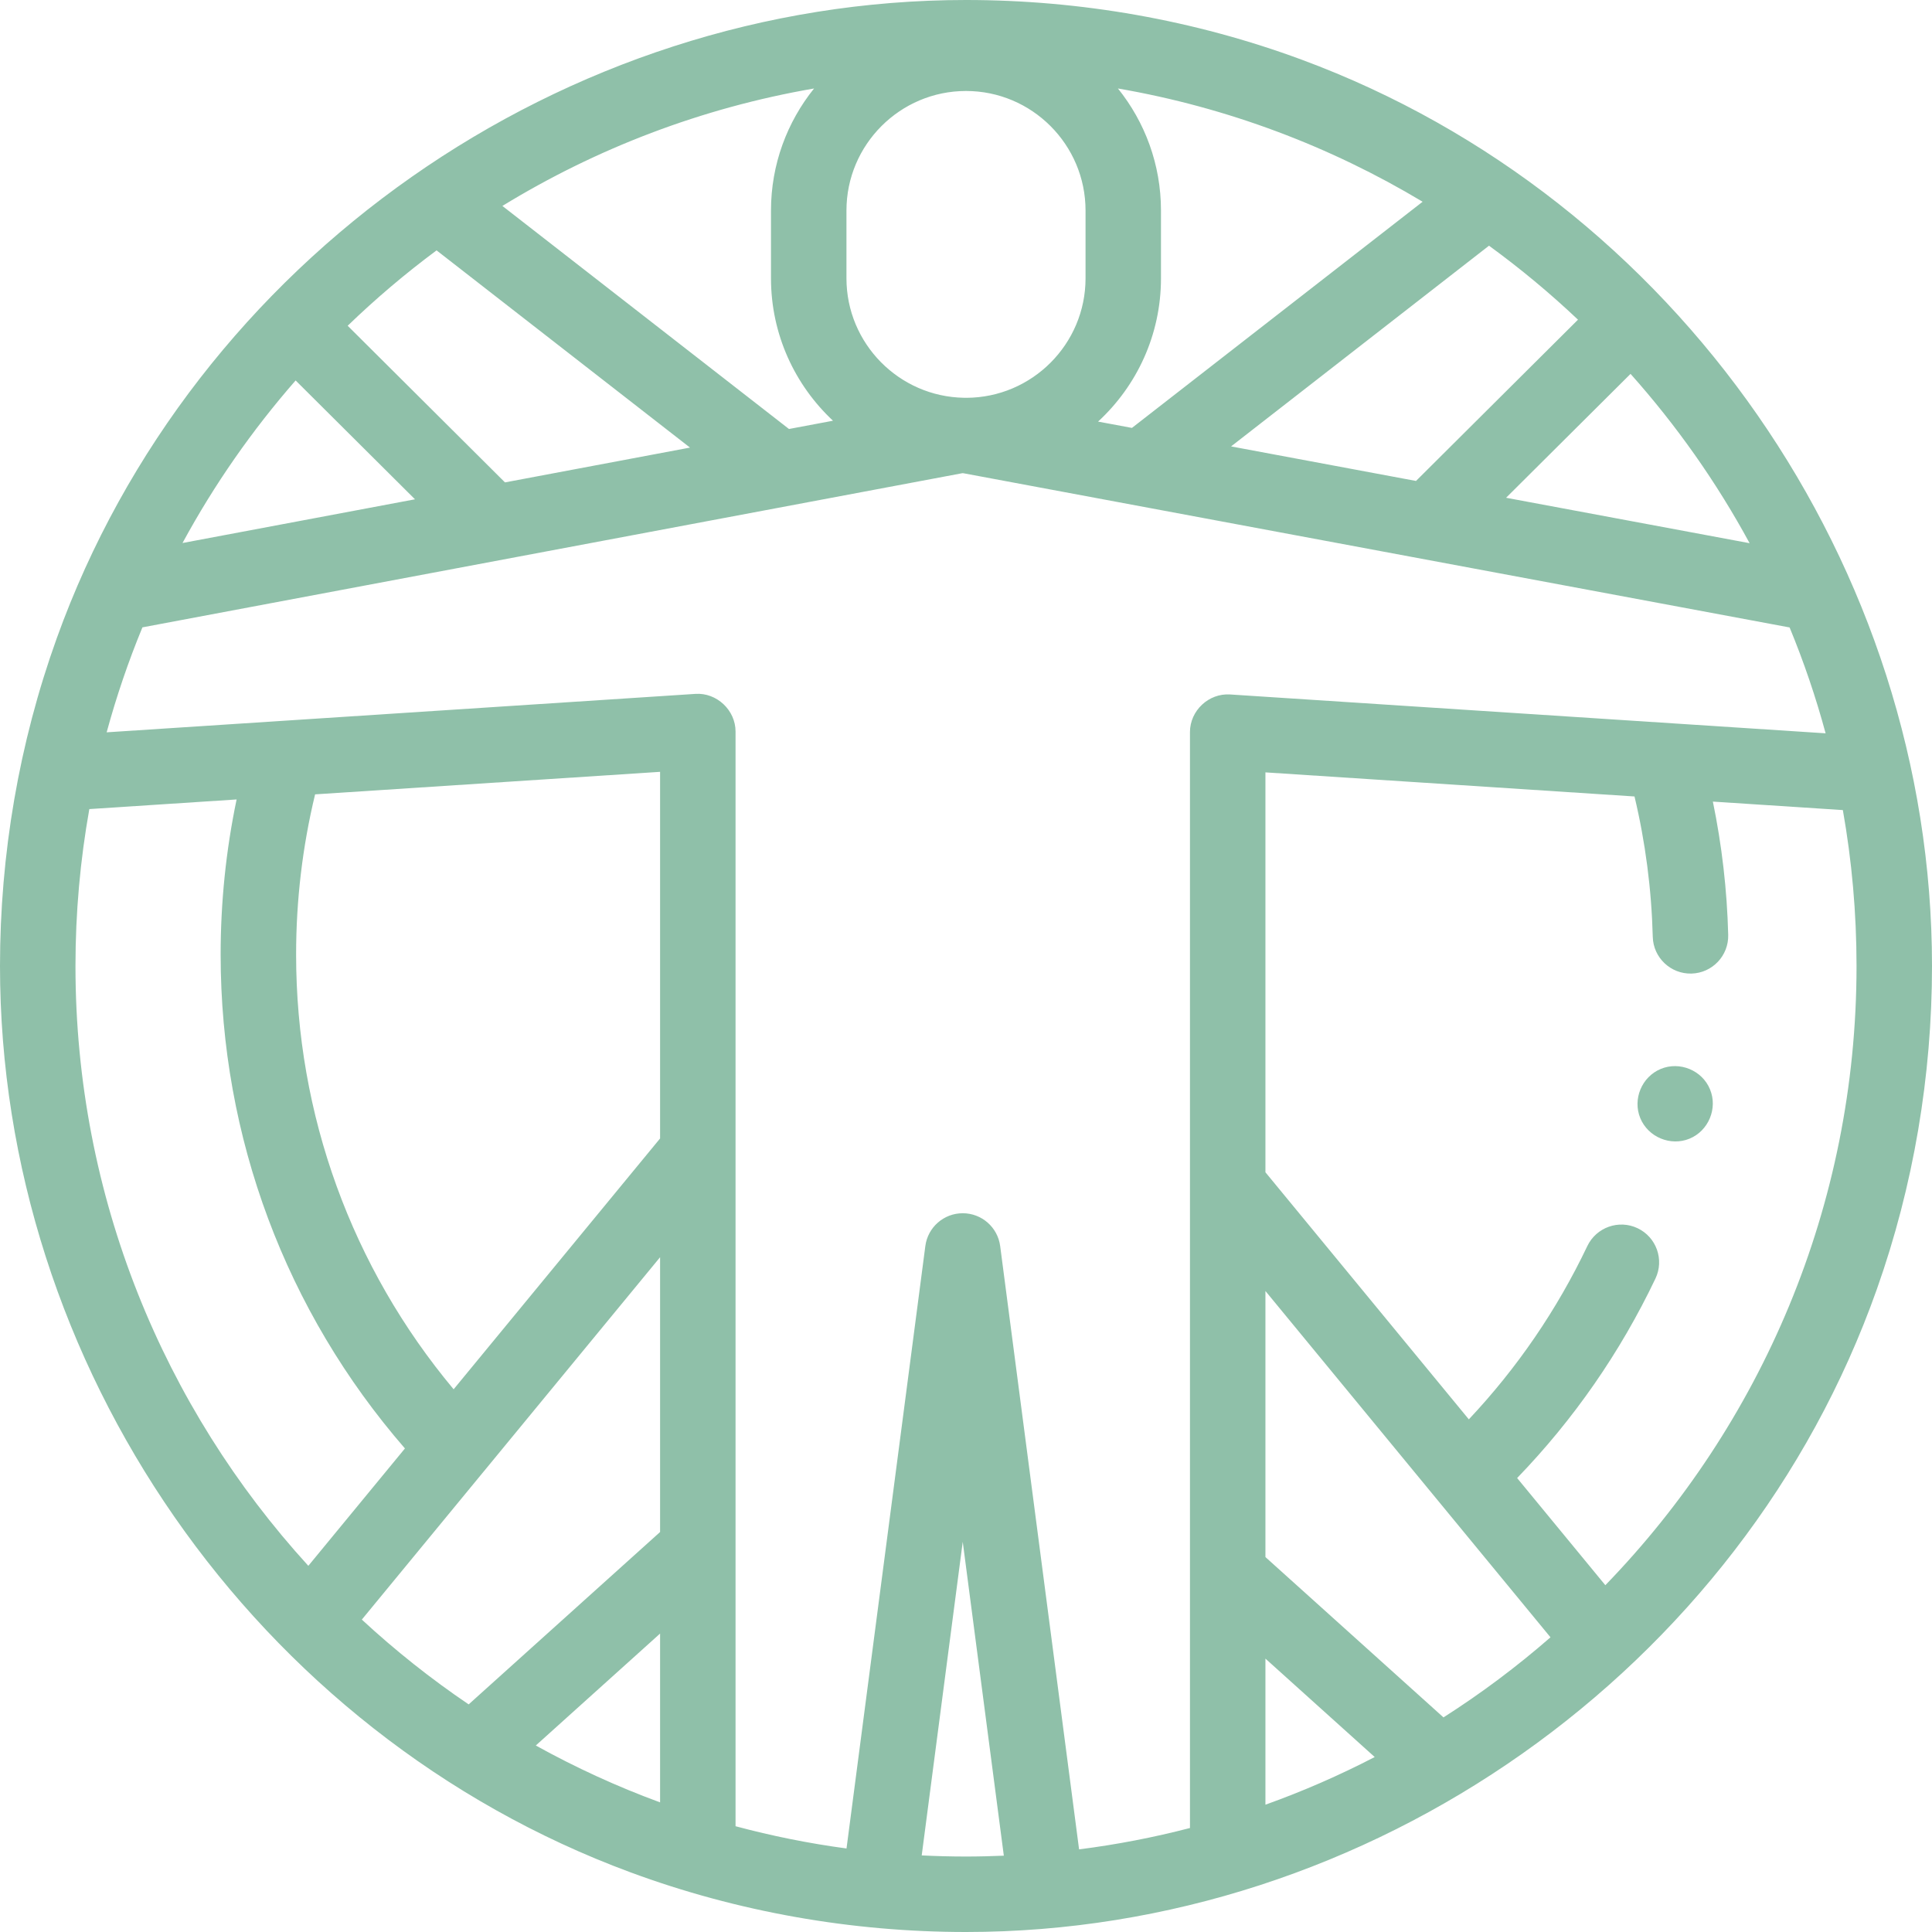 <svg xmlns="http://www.w3.org/2000/svg" width="64" height="64" viewBox="0 0 64 64" fill="none"><g clip-path="url(#clip0_882_487)"><path d="M64 32C64 18.766 55.545 6.574 43.12 1.977C39.568 0.663 35.786 0 32 0C18.669 0 6.4 8.582 1.881 21.14C0.63 24.617 0 28.306 0 32C0 45.238 8.454 57.428 20.884 62.023C24.434 63.336 28.216 64 32 64C45.386 64 57.699 55.341 62.172 42.71C63.388 39.277 64 35.641 64 32ZM53.179 52.512L50.257 48.962C52.135 47.017 53.673 44.799 54.839 42.354C55.136 41.73 54.872 40.984 54.249 40.687C53.626 40.39 52.88 40.655 52.582 41.278C51.575 43.392 50.257 45.318 48.657 47.018L41.919 38.833V25.586L54.145 26.384C54.506 27.898 54.709 29.458 54.75 31.033C54.767 31.723 55.342 32.268 56.031 32.251C56.721 32.233 57.267 31.659 57.249 30.969C57.211 29.479 57.039 28 56.741 26.554L61.047 26.835C61.344 28.512 61.5 30.238 61.5 32C61.5 39.964 58.327 47.2 53.179 52.512ZM47.817 56.891L41.919 51.58V42.766L42.026 42.896L47.602 49.67C47.602 49.67 47.602 49.671 47.603 49.671L51.362 54.238C50.25 55.207 49.066 56.095 47.817 56.891ZM35.746 61.263L33.132 41.277C33.05 40.655 32.52 40.19 31.892 40.19C31.265 40.19 30.734 40.655 30.653 41.277L28.042 61.233C26.79 61.065 25.563 60.817 24.366 60.496V24.233C24.366 23.525 23.742 22.938 23.035 22.986L3.533 24.259C3.857 23.069 4.253 21.908 4.718 20.782L31.874 15.676C31.88 15.676 31.886 15.676 31.892 15.676C31.9 15.676 31.908 15.676 31.916 15.677L59.283 20.785C59.752 21.92 60.151 23.091 60.476 24.292L40.75 23.005C40.039 22.958 39.419 23.541 39.419 24.252V60.555C38.222 60.866 36.996 61.104 35.746 61.263ZM11.986 53.651L16.022 48.747C16.025 48.744 16.028 48.741 16.03 48.738L21.866 41.647V50.75L15.525 56.46C14.274 55.614 13.091 54.673 11.986 53.651ZM10.438 26.314L21.866 25.568V37.713L21.135 38.601L15.027 46.022C11.652 41.985 9.809 36.924 9.809 31.62C9.809 29.824 10.02 28.043 10.438 26.314ZM21.866 54.114V59.706C20.439 59.183 19.064 58.55 17.749 57.822L21.866 54.114ZM9.793 12.603L13.747 16.54L6.046 17.988C7.095 16.053 8.355 14.248 9.793 12.603ZM14.462 8.294L22.857 14.827L16.728 15.98L11.517 10.791C12.443 9.897 13.427 9.062 14.462 8.294ZM57.958 17.994L49.891 16.489L54.014 12.385C55.534 14.09 56.861 15.97 57.958 17.994ZM52.273 10.59L46.907 15.932L40.781 14.788L49.325 8.139C50.36 8.893 51.345 9.711 52.273 10.59ZM37.497 14.175L36.375 13.966C37.656 12.785 38.459 11.094 38.459 9.219V6.974C38.459 5.445 37.924 4.039 37.033 2.931C40.666 3.558 44.074 4.853 47.126 6.683L37.497 14.175ZM35.96 9.219C35.96 11.398 34.189 13.172 32.01 13.178C31.989 13.178 31.97 13.177 31.954 13.177C31.949 13.177 31.943 13.177 31.937 13.177C29.783 13.143 28.04 11.381 28.04 9.219V6.974C28.04 4.791 29.817 3.014 32 3.014C34.183 3.014 35.96 4.791 35.96 6.974V9.219ZM27.594 13.937L26.136 14.211L16.642 6.822C19.752 4.918 23.241 3.574 26.967 2.931C26.076 4.039 25.54 5.445 25.54 6.974V9.219C25.54 11.079 26.332 12.757 27.594 13.937ZM41.919 54.944L45.539 58.204C44.375 58.808 43.166 59.336 41.919 59.783V54.944ZM2.959 26.802L7.838 26.483C7.486 28.166 7.309 29.887 7.309 31.62C7.309 37.672 9.469 43.439 13.414 47.982L10.214 51.87C5.425 46.623 2.5 39.647 2.5 32C2.5 30.227 2.658 28.49 2.959 26.802ZM30.533 61.463L31.892 51.074L33.253 61.472C32.837 61.489 32.42 61.5 32 61.5C31.508 61.5 31.019 61.487 30.533 61.463Z" fill="#8FC0A9"></path><path d="M56.646 36.086C56.388 35.456 55.642 35.148 55.014 35.41C54.385 35.672 54.077 36.411 54.337 37.041C54.598 37.671 55.34 37.979 55.97 37.719C56.598 37.459 56.908 36.714 56.646 36.086Z" fill="#8FC0A9"></path></g><defs><clipPath id="clip0_882_487"><rect width="64" height="64" fill="white"></rect></clipPath></defs></svg>